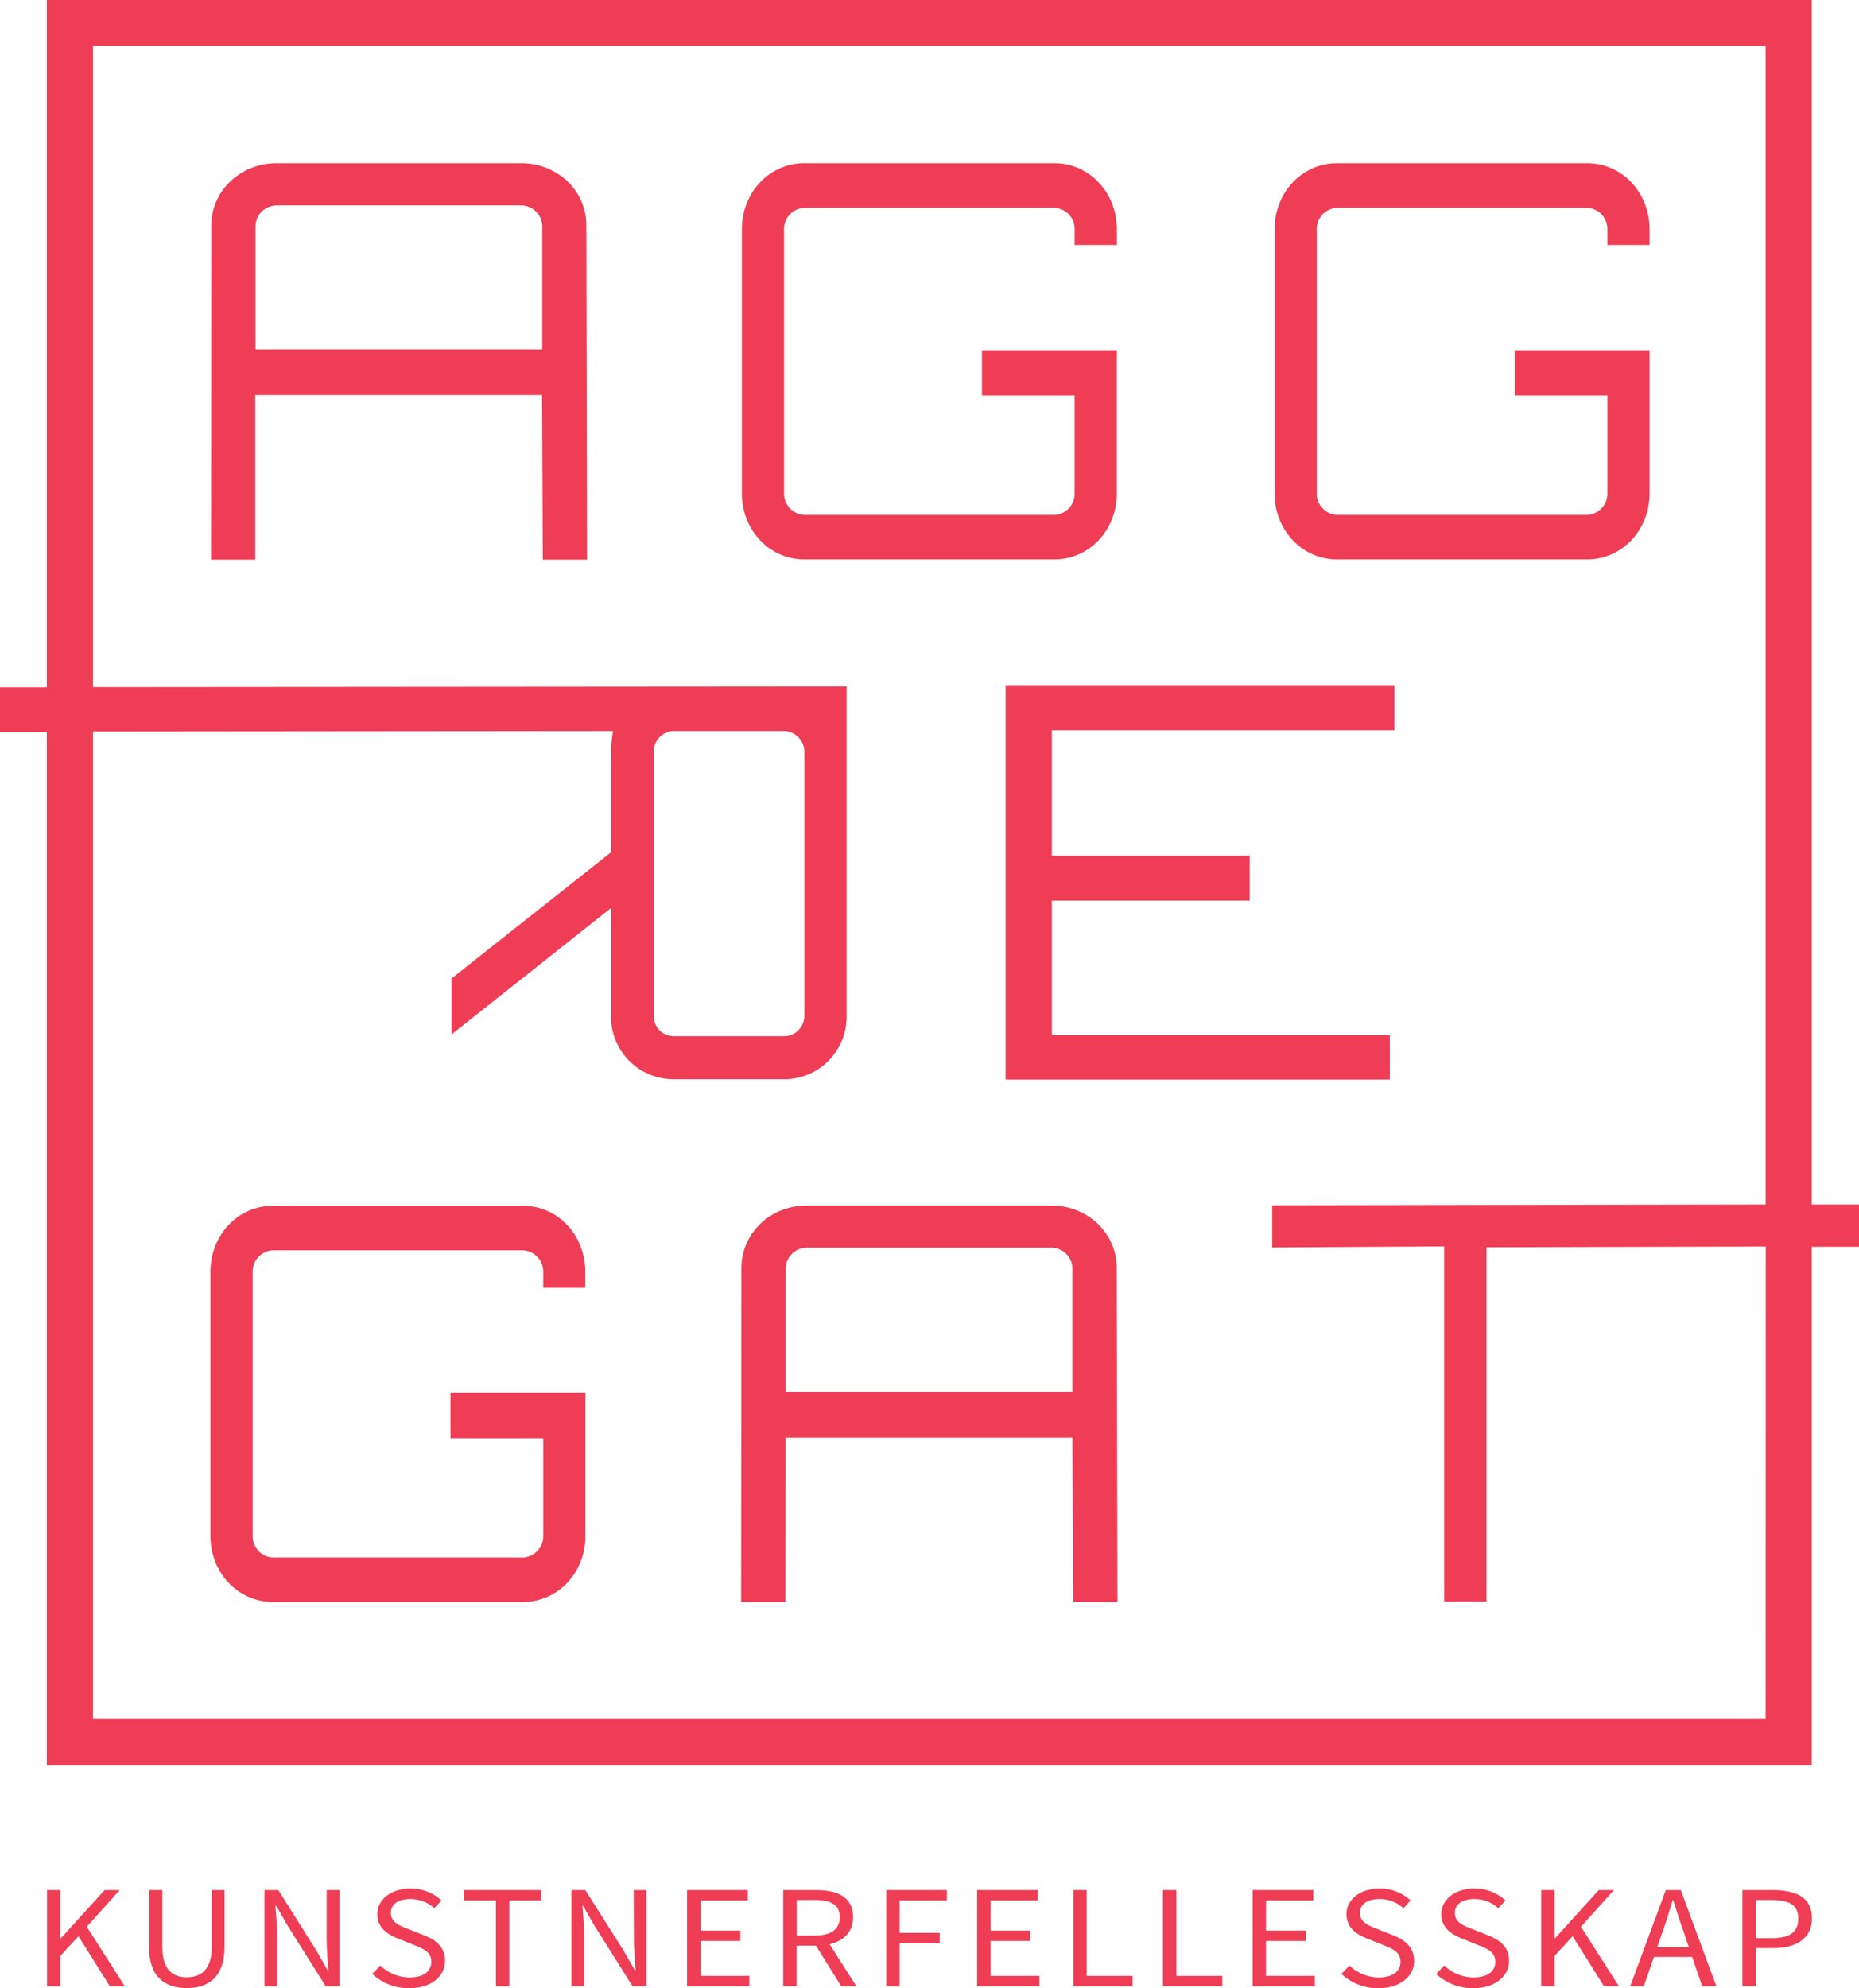 <svg xmlns="http://www.w3.org/2000/svg" viewBox="0 0 403.08 430.98"><defs><style>.cls-1{fill:#ef3d55;}</style></defs><g id="Layer_1" data-name="Layer 1"><polygon class="cls-1" points="25.96 409.74 22.68 409.74 13.2 420.2 13.1 420.2 13.1 409.74 10.2 409.74 10.2 430.6 13.1 430.6 13.1 424 17.02 419.76 23.82 430.6 27.06 430.6 18.82 417.69 25.96 409.74"></polygon><path class="cls-1" d="M69,457.94c0,5-2.39,6.59-5.41,6.59s-5.3-1.58-5.3-6.59V445.62h-2.9v12.25c0,6.69,3.54,9,8.2,9s8.19-2.3,8.19-9V445.62H69Z" transform="translate(-23.09 -35.88)"></path><path class="cls-1" d="M93.92,456.42c0,2.18.23,4.53.37,6.63h-.14l-2.46-4.32-8.26-13.11h-3v20.86h2.75V455.56c0-2.18-.22-4.4-.37-6.51H83l2.46,4.3,8.26,13.13h3V445.62H93.92Z" transform="translate(-23.09 -35.88)"></path><path class="cls-1" d="M114.87,455.36l-3.25-1.29c-1.79-.69-3.78-1.44-3.78-3.45s1.69-3.05,4.25-3.05a7.65,7.65,0,0,1,5.18,2l1.54-1.71a9.87,9.87,0,0,0-6.72-2.58c-4.14,0-7.18,2.35-7.18,5.54s2.49,4.54,4.62,5.37l3.28,1.32c2.15.86,3.8,1.54,3.8,3.67s-1.77,3.39-4.77,3.39a9.29,9.29,0,0,1-6.29-2.59l-1.74,1.82a11.48,11.48,0,0,0,8,3.1c4.8,0,7.78-2.63,7.78-5.93C119.57,457.83,117.51,456.39,114.87,455.36Z" transform="translate(-23.09 -35.88)"></path><polygon class="cls-1" points="100.63 411.99 107.53 411.99 107.53 430.6 110.43 430.6 110.43 411.99 117.33 411.99 117.33 409.74 100.63 409.74 100.63 411.99"></polygon><path class="cls-1" d="M160.53,456.42c0,2.18.22,4.53.37,6.63h-.14l-2.46-4.32L150,445.62h-3v20.86h2.76V455.56c0-2.18-.22-4.4-.37-6.51h.14l2.46,4.3,8.26,13.13h3V445.62h-2.76Z" transform="translate(-23.09 -35.88)"></path><polygon class="cls-1" points="151.88 420.77 160.53 420.77 160.53 418.52 151.88 418.52 151.88 411.99 162.13 411.99 162.13 409.74 148.98 409.74 148.98 430.6 162.48 430.6 162.48 428.35 151.88 428.35 151.88 420.77"></polygon><path class="cls-1" d="M208.06,451.49c0-4.34-3.33-5.87-8-5.87h-7.15v20.86h2.91v-8.82H200l5.49,8.82h3.29l-5.81-9.12C206,456.67,208.06,454.74,208.06,451.49Zm-12.22-3.72h3.82c3.55,0,5.51,1,5.51,3.72s-2,4-5.51,4h-3.82Z" transform="translate(-23.09 -35.88)"></path><polygon class="cls-1" points="192.16 430.6 195.06 430.6 195.06 421.27 203.76 421.27 203.76 419.02 195.06 419.02 195.06 411.99 205.31 411.99 205.31 409.74 192.16 409.74 192.16 430.6"></polygon><polygon class="cls-1" points="214.77 420.77 223.42 420.77 223.42 418.52 214.77 418.52 214.77 411.99 225.02 411.99 225.02 409.74 211.87 409.74 211.87 430.6 225.37 430.6 225.37 428.35 214.77 428.35 214.77 420.77"></polygon><polygon class="cls-1" points="235.63 409.74 232.73 409.74 232.73 430.6 245.59 430.6 245.59 428.35 235.63 428.35 235.63 409.74"></polygon><polygon class="cls-1" points="255.06 409.74 252.16 409.74 252.16 430.6 265.02 430.6 265.02 428.35 255.06 428.35 255.06 409.74"></polygon><polygon class="cls-1" points="274.5 420.77 283.14 420.77 283.14 418.52 274.5 418.52 274.5 411.99 284.75 411.99 284.75 409.74 271.6 409.74 271.6 430.6 285.09 430.6 285.09 428.35 274.5 428.35 274.5 420.77"></polygon><path class="cls-1" d="M325,455.36l-3.25-1.29c-1.79-.69-3.78-1.44-3.78-3.45s1.7-3.05,4.25-3.05a7.63,7.63,0,0,1,5.18,2l1.54-1.71a9.87,9.87,0,0,0-6.72-2.58c-4.14,0-7.18,2.35-7.18,5.54s2.5,4.54,4.62,5.37l3.28,1.32c2.15.86,3.81,1.54,3.81,3.67s-1.78,3.39-4.77,3.39a9.33,9.33,0,0,1-6.3-2.59l-1.73,1.82a11.44,11.44,0,0,0,8,3.1c4.79,0,7.77-2.63,7.77-5.93C329.65,457.83,327.59,456.39,325,455.36Z" transform="translate(-23.09 -35.88)"></path><path class="cls-1" d="M345.57,455.36l-3.26-1.29c-1.78-.69-3.77-1.44-3.77-3.45s1.69-3.05,4.25-3.05a7.65,7.65,0,0,1,5.18,2l1.54-1.71a9.89,9.89,0,0,0-6.72-2.58c-4.14,0-7.18,2.35-7.18,5.54s2.49,4.54,4.62,5.37l3.28,1.32c2.15.86,3.8,1.54,3.8,3.67s-1.77,3.39-4.77,3.39a9.29,9.29,0,0,1-6.29-2.59l-1.74,1.82a11.48,11.48,0,0,0,8,3.1c4.8,0,7.78-2.63,7.78-5.93C350.27,457.83,348.21,456.39,345.57,455.36Z" transform="translate(-23.09 -35.88)"></path><polygon class="cls-1" points="349.93 409.74 346.65 409.74 337.17 420.2 337.07 420.2 337.07 409.74 334.17 409.74 334.17 430.6 337.07 430.6 337.07 424 340.99 419.76 347.79 430.6 351.03 430.6 342.79 417.69 349.93 409.74"></polygon><path class="cls-1" d="M384.28,445.62l-7.72,20.86h2.95l2.2-6.36H390l2.17,6.36h3.08l-7.72-20.86Zm5,12.39h-6.86l1.1-3.18c.82-2.33,1.55-4.61,2.25-7h.14c.73,2.41,1.47,4.7,2.29,7Z" transform="translate(-23.09 -35.88)"></path><path class="cls-1" d="M407.41,445.62h-6.52v20.86h2.91V458.2h3.75c5,0,8.42-2.05,8.42-6.44C416,447.19,412.52,445.62,407.41,445.62Zm-.23,10.43H403.8v-8.28H407c4,0,6,1,6,4S411.17,456.05,407.18,456.05Z" transform="translate(-23.09 -35.88)"></path><path class="cls-1" d="M136.48,297.28H82.27c-7.56,0-13.55,6.32-13.55,14.32v57.26c0,8,6,14.31,13.55,14.31h54.21c7.56,0,13.55-6.32,13.55-14.31v-31H120.78v9.78h20.1v21.24a4.62,4.62,0,0,1-4.4,4.65H82.27a4.62,4.62,0,0,1-4.4-4.65V311.6a4.62,4.62,0,0,1,4.4-4.66h54.21a4.62,4.62,0,0,1,4.4,4.66v3.46H150V311.6C150,303.6,144,297.28,136.48,297.28Z" transform="translate(-23.09 -35.88)"></path><path class="cls-1" d="M251,297.22H198.07c-7.94,0-14.22,6-14.22,13.55l-.06,72.4h9.6l.05-35.67h62.18l.17,35.67h9.6l-.17-72.4C265.22,303.2,258.94,297.22,251,297.22Zm4.62,40.39H193.45V310.77a4.59,4.59,0,0,1,4.62-4.4H251a4.59,4.59,0,0,1,4.62,4.4Z" transform="translate(-23.09 -35.88)"></path><path class="cls-1" d="M136.05,71.26H83.12c-7.94,0-14.22,6-14.22,13.55l-.06,72.4h9.6l0-35.66h62.18l.17,35.66h9.59l-.16-72.4C150.27,77.25,144,71.26,136.05,71.26Zm4.62,40.39H78.5V84.81a4.59,4.59,0,0,1,4.62-4.4h52.93a4.6,4.6,0,0,1,4.62,4.4Z" transform="translate(-23.09 -35.88)"></path><path class="cls-1" d="M265.24,142.84v-31H236v9.79h20.1v21.23a4.61,4.61,0,0,1-4.4,4.65h-54.2a4.62,4.62,0,0,1-4.41-4.65V85.58a4.62,4.62,0,0,1,4.41-4.65h54.2a4.61,4.61,0,0,1,4.4,4.65V89h9.15V85.58c0-8-6-14.32-13.55-14.32h-54.2c-7.57,0-13.55,6.33-13.55,14.32v57.26c0,8,6,14.32,13.55,14.32h54.2C259.26,157.16,265.24,150.84,265.24,142.84Z" transform="translate(-23.09 -35.88)"></path><path class="cls-1" d="M313,157.16h54.21c7.56,0,13.55-6.32,13.55-14.32v-31H351.51v9.79h20.1v21.23a4.61,4.61,0,0,1-4.4,4.65H313a4.61,4.61,0,0,1-4.4-4.65V85.58a4.61,4.61,0,0,1,4.4-4.65h54.21a4.61,4.61,0,0,1,4.4,4.65V89h9.15V85.58c0-8-6-14.32-13.55-14.32H313c-7.56,0-13.55,6.33-13.55,14.32v57.26C299.45,150.84,305.44,157.16,313,157.16Z" transform="translate(-23.09 -35.88)"></path><polygon class="cls-1" points="218.04 234.04 301.35 234.04 301.35 224.44 228.07 224.44 228.07 195.24 270.97 195.24 270.97 185.52 228.07 185.52 228.07 158.3 302.35 158.3 302.35 148.7 218.04 148.7 218.04 234.04"></polygon><path class="cls-1" d="M415.93,297V35.88H33.25v149H23.09v9.66H33.25V418.56H415.93V306.18l10.24,0V297Zm-10,111.54H43.25V194.46L156,194.35a40.07,40.07,0,0,0-.45,4.41v21.91L121,248v12.13l34.57-27.4v23.53a13.56,13.56,0,0,0,13.59,13.59h23.91a13.55,13.55,0,0,0,13.59-13.59V184.69l-163.41.13V45.88H405.93V297l-107,.18v9.15l37.31-.24v77h9.15v-76.8l60.56-.17ZM164.86,256.21V198.76a4.39,4.39,0,0,1,4.3-4.41h23.91a4.5,4.5,0,0,1,4.42,4.41v57.45a4.4,4.4,0,0,1-4.42,4.3H169.16A4.29,4.29,0,0,1,164.86,256.21Z" transform="translate(-23.09 -35.88)"></path></g></svg>